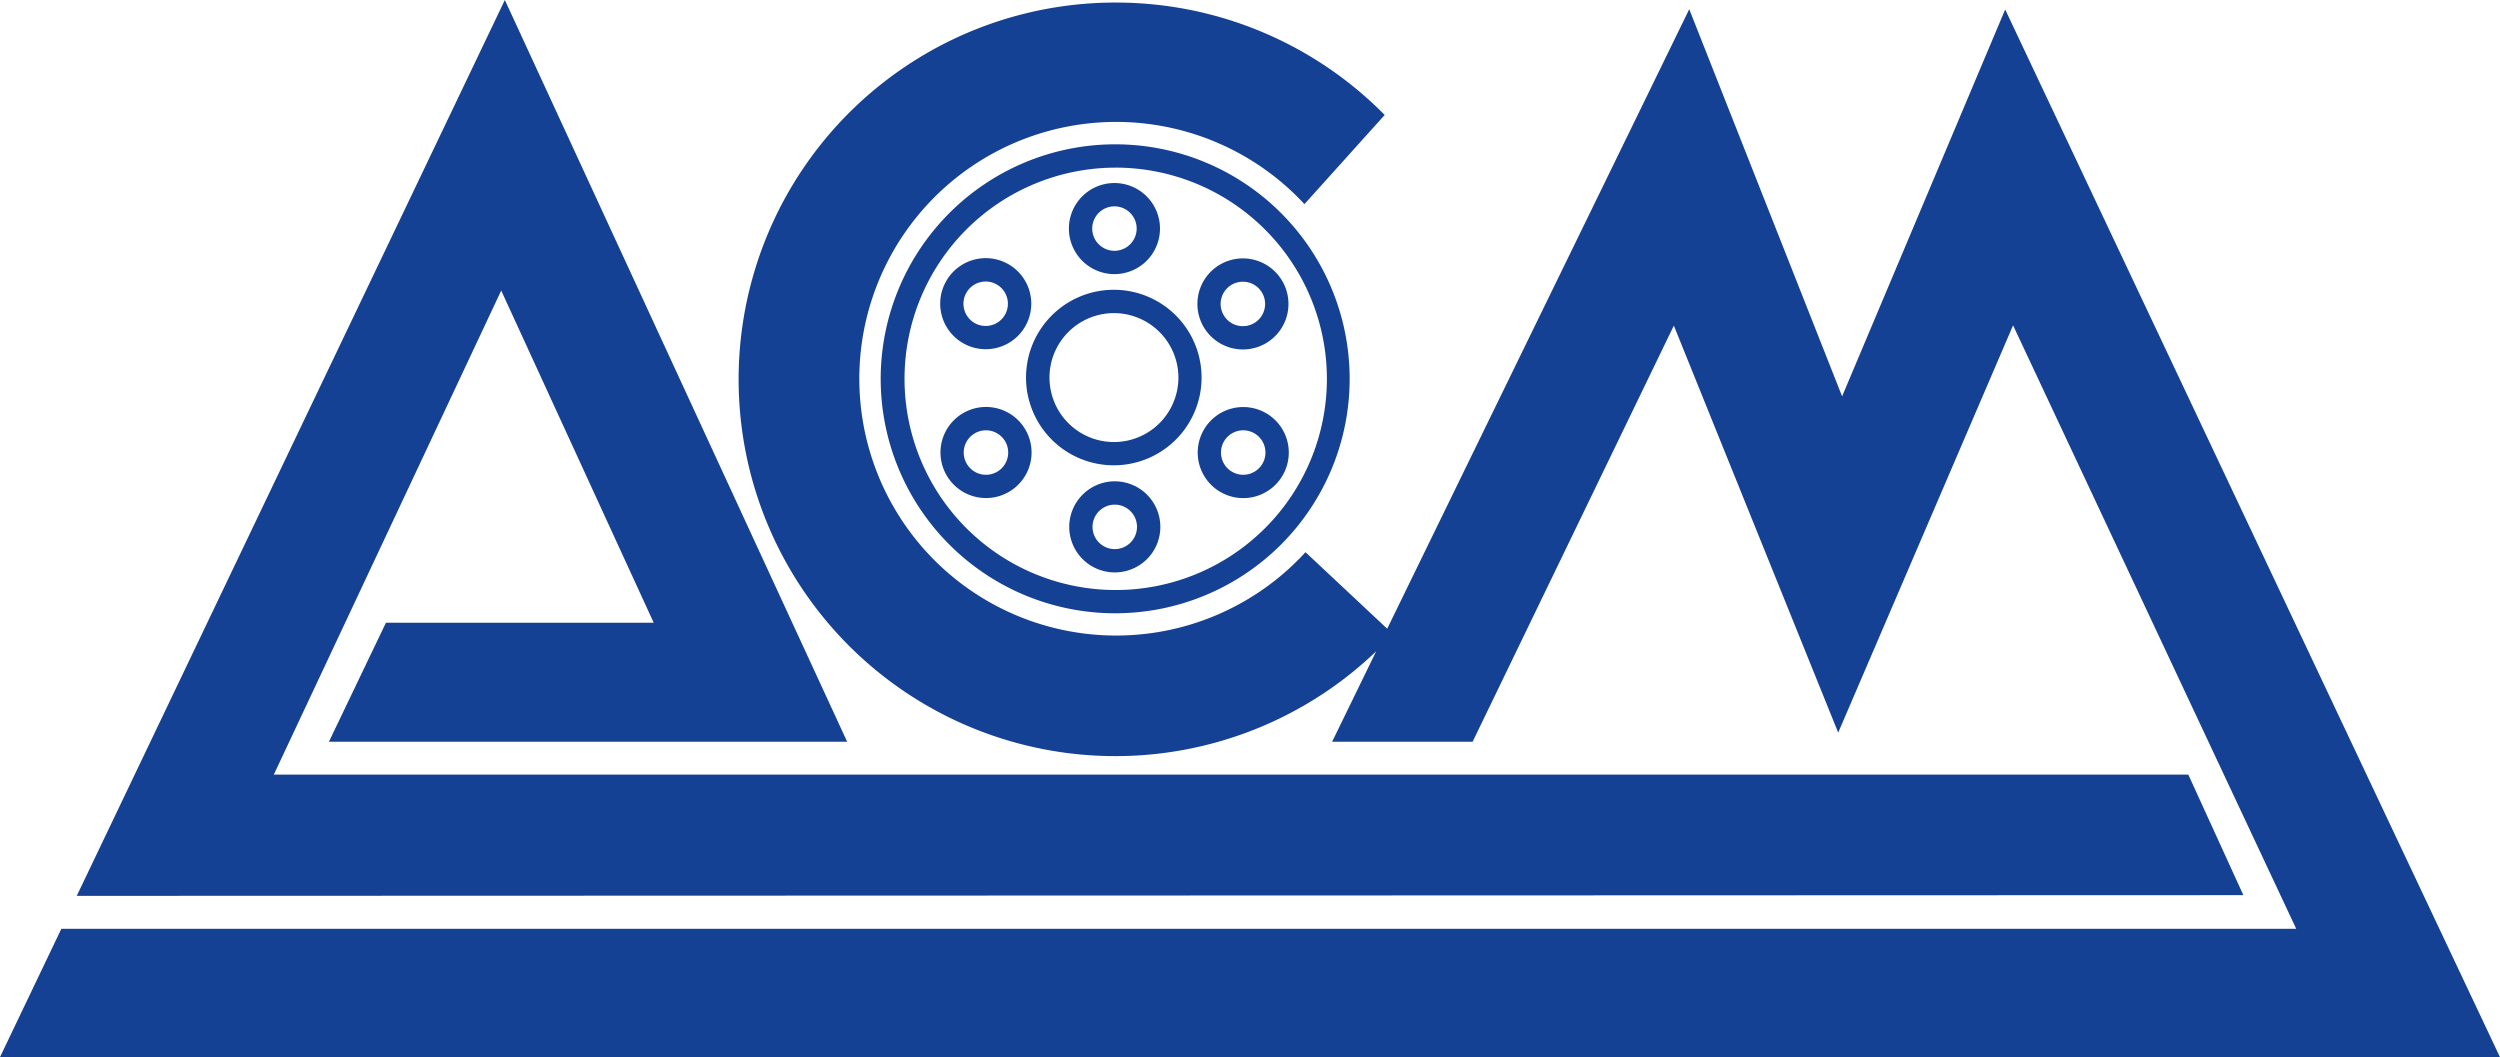 <svg xmlns="http://www.w3.org/2000/svg" width="185.312" height="78.351" viewBox="0 0 185.312 78.351">
  <path id="Path_224" data-name="Path 224" d="M249.6,156.911a27.957,27.957,0,0,1,19.933,8.332l-5.948,6.609a19.036,19.036,0,1,0,.078,25.8l6.056,5.673,22.389-45.92,11.331,28.695,12.088-28.675,36.675,77.652H166.893l4.547-9.509H337.1l-20.989-44.731-12.962,30.189-12.183-30.17L276.051,211.7H265.638L268.9,205a27.929,27.929,0,1,1-19.3-48.09m-.1,15.107a1.647,1.647,0,1,0,1.648,1.647,1.647,1.647,0,0,0-1.648-1.647m0-1.729a3.376,3.376,0,1,1-3.375,3.376,3.376,3.376,0,0,1,3.375-3.376m-54,32.594H215.35l-11.305-24.624L187.19,214.137H329.1l4.082,8.937-160.6.053,31.733-66.406L229.688,211.7H191.275Zm54.075-33.734A15.654,15.654,0,1,0,265.249,184.8a15.665,15.665,0,0,0-15.675-15.654m0-1.728a17.381,17.381,0,1,1-17.4,17.382,17.392,17.392,0,0,1,17.4-17.382M249.46,178.2a6.506,6.506,0,1,1-6.513,6.506,6.51,6.51,0,0,1,6.513-6.506m-12.422-.656a3.375,3.375,0,1,1,1.235,4.61,3.374,3.374,0,0,1-1.235-4.61m.02,14.407a3.376,3.376,0,1,1,4.611,1.236,3.376,3.376,0,0,1-4.611-1.236m12.47,7.2a3.376,3.376,0,1,1,3.375-3.375,3.375,3.375,0,0,1-3.375,3.375m12.443-7.195a3.375,3.375,0,1,1-1.235-4.611,3.373,3.373,0,0,1,1.235,4.611m-.023-14.394a3.375,3.375,0,1,1-4.61-1.235,3.376,3.376,0,0,1,4.61,1.235m-1.5.864a1.648,1.648,0,1,0-.6,2.25,1.648,1.648,0,0,0,.6-2.25m.024,12.666a1.648,1.648,0,1,0-2.251.6,1.647,1.647,0,0,0,2.251-.6m-10.947,6.332a1.648,1.648,0,1,0-1.648-1.648,1.648,1.648,0,0,0,1.648,1.648m-10.974-6.333a1.648,1.648,0,1,0,.6-2.251,1.647,1.647,0,0,0-.6,2.251m-.02-12.68a1.647,1.647,0,1,0,2.251-.6,1.647,1.647,0,0,0-2.251.6m10.926,1.52a4.778,4.778,0,1,0,4.785,4.779,4.782,4.782,0,0,0-4.785-4.779" transform="translate(-166.893 -156.721)" fill="#154194"/>
</svg>
